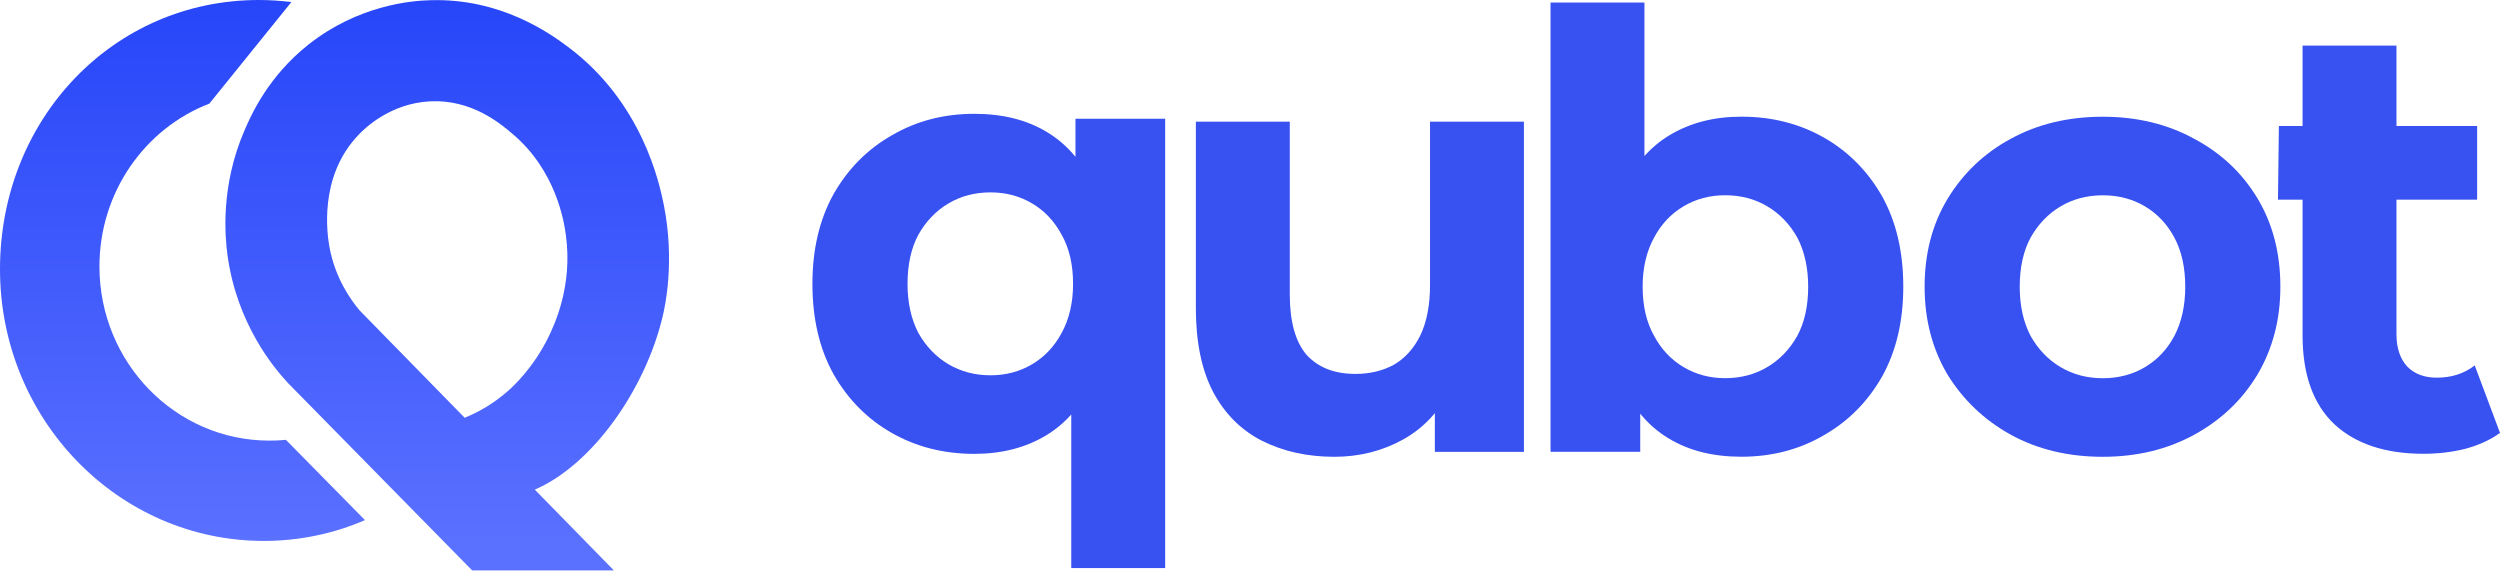 <svg width="162" height="37" viewBox="0 0 162 37" fill="none" xmlns="http://www.w3.org/2000/svg">
<path d="M112.84 7.56C114.816 7.56 116.597 8.011 118.184 8.913C119.77 9.814 121.031 11.087 121.967 12.731C122.878 14.375 123.333 16.324 123.333 18.578C123.333 20.806 122.878 22.741 121.967 24.386C121.031 26.03 119.77 27.302 118.184 28.204C116.597 29.132 114.816 29.596 112.84 29.596C110.993 29.596 109.42 29.198 108.12 28.403C106.794 27.607 105.78 26.401 105.077 24.783C104.375 23.166 104.024 21.097 104.024 18.578C104.024 16.085 104.388 14.017 105.116 12.373C105.845 10.756 106.872 9.549 108.198 8.754C109.524 7.958 111.071 7.56 112.84 7.56ZM111.787 12.652C110.798 12.652 109.901 12.89 109.095 13.367C108.289 13.845 107.652 14.521 107.184 15.396C106.69 16.298 106.443 17.358 106.443 18.578C106.443 19.825 106.69 20.885 107.184 21.76C107.652 22.635 108.289 23.311 109.095 23.789C109.901 24.266 110.798 24.505 111.787 24.505C112.801 24.505 113.711 24.266 114.517 23.789C115.323 23.311 115.973 22.635 116.467 21.76C116.935 20.885 117.17 19.825 117.17 18.578C117.17 17.358 116.935 16.298 116.467 15.396C115.973 14.521 115.323 13.845 114.517 13.367C113.711 12.89 112.801 12.652 111.787 12.652ZM106.56 0.162V12.214L106.17 18.538L106.287 24.903V29.278H100.475V0.162H106.56Z" fill="#3851F1"/>
<path d="M63.138 29.41C61.161 29.41 59.38 28.96 57.794 28.058C56.208 27.157 54.946 25.884 54.01 24.24C53.1 22.596 52.645 20.646 52.645 18.393C52.645 16.165 53.1 14.229 54.01 12.585C54.946 10.941 56.208 9.668 57.794 8.767C59.38 7.839 61.161 7.375 63.138 7.375C64.984 7.375 66.557 7.772 67.858 8.568C69.184 9.363 70.198 10.57 70.9 12.188C71.602 13.805 71.953 15.873 71.953 18.393C71.953 20.885 71.589 22.953 70.861 24.598C70.133 26.215 69.106 27.422 67.779 28.217C66.453 29.013 64.906 29.41 63.138 29.41ZM64.191 24.319C65.179 24.319 66.076 24.081 66.882 23.603C67.689 23.126 68.326 22.45 68.794 21.575C69.288 20.673 69.535 19.612 69.535 18.393C69.535 17.146 69.288 16.085 68.794 15.21C68.326 14.335 67.689 13.659 66.882 13.182C66.076 12.705 65.179 12.466 64.191 12.466C63.177 12.466 62.267 12.705 61.46 13.182C60.654 13.659 60.004 14.335 59.51 15.21C59.042 16.085 58.808 17.146 58.808 18.393C58.808 19.612 59.042 20.673 59.51 21.575C60.004 22.45 60.654 23.126 61.46 23.603C62.267 24.081 63.177 24.319 64.191 24.319ZM69.418 36.809V24.757L69.808 18.432L69.691 12.068V7.693H75.503V36.809H69.418Z" fill="#3851F1"/>
<path d="M86.464 29.6C84.721 29.6 83.161 29.255 81.783 28.566C80.431 27.876 79.377 26.829 78.623 25.423C77.869 23.991 77.492 22.175 77.492 19.974V7.882H83.577V19.059C83.577 20.836 83.941 22.149 84.669 22.997C85.424 23.819 86.477 24.23 87.829 24.23C88.765 24.23 89.597 24.031 90.325 23.634C91.053 23.209 91.626 22.573 92.042 21.724C92.458 20.849 92.666 19.762 92.666 18.463V7.882H98.751V29.282H92.978V23.395L94.031 25.105C93.329 26.59 92.289 27.717 90.91 28.486C89.558 29.229 88.076 29.6 86.464 29.6Z" fill="#3851F1"/>
<path d="M136.261 29.6C134.024 29.6 132.035 29.123 130.293 28.168C128.576 27.213 127.211 25.914 126.197 24.27C125.209 22.599 124.715 20.703 124.715 18.582C124.715 16.434 125.209 14.538 126.197 12.894C127.211 11.223 128.576 9.924 130.293 8.996C132.035 8.041 134.024 7.564 136.261 7.564C138.471 7.564 140.447 8.041 142.19 8.996C143.932 9.924 145.297 11.21 146.285 12.854C147.273 14.498 147.768 16.407 147.768 18.582C147.768 20.703 147.273 22.599 146.285 24.27C145.297 25.914 143.932 27.213 142.19 28.168C140.447 29.123 138.471 29.6 136.261 29.6ZM136.261 24.509C137.275 24.509 138.185 24.27 138.991 23.793C139.797 23.315 140.434 22.639 140.902 21.764C141.37 20.863 141.604 19.802 141.604 18.582C141.604 17.336 141.37 16.275 140.902 15.4C140.434 14.525 139.797 13.849 138.991 13.371C138.185 12.894 137.275 12.655 136.261 12.655C135.246 12.655 134.336 12.894 133.53 13.371C132.724 13.849 132.074 14.525 131.58 15.4C131.112 16.275 130.878 17.336 130.878 18.582C130.878 19.802 131.112 20.863 131.58 21.764C132.074 22.639 132.724 23.315 133.53 23.793C134.336 24.27 135.246 24.509 136.261 24.509Z" fill="#3851F1"/>
<path d="M157.046 29.405C154.576 29.405 152.651 28.768 151.273 27.496C149.895 26.196 149.206 24.274 149.206 21.728V2.954H155.291V21.648C155.291 22.55 155.525 23.253 155.993 23.757C156.461 24.234 157.098 24.473 157.904 24.473C158.866 24.473 159.686 24.207 160.362 23.677L162 28.052C161.376 28.503 160.622 28.848 159.738 29.087C158.879 29.299 157.982 29.405 157.046 29.405ZM147.613 12.938L147.672 8.164H160.518V12.938H147.613Z" fill="#3851F1"/>
<path d="M42.936 20.521C43.097 19.863 43.741 16.95 43.016 13.28C42.726 11.849 41.615 6.632 36.814 3.044C35.67 2.189 32.448 -0.148 27.824 0.016C26.664 0.049 23.216 0.329 19.978 2.896C17.384 4.953 16.288 7.422 15.853 8.426C14.274 12.063 14.581 15.337 14.742 16.539C15.354 20.998 17.754 23.845 18.657 24.816L30.595 36.961H39.778C38.07 35.217 36.362 33.472 34.655 31.728C38.425 30.099 41.824 25.195 42.936 20.521ZM35.525 21.871C34.542 23.862 33.253 25.03 32.963 25.294C31.98 26.166 30.998 26.709 30.111 27.071C27.84 24.75 25.568 22.43 23.297 20.11C22.733 19.435 21.718 18.036 21.347 15.996C21.218 15.272 20.606 11.454 23.248 8.722C23.635 8.31 25.294 6.698 27.872 6.566C30.53 6.434 32.383 7.965 33.189 8.656C36.04 11.042 36.556 14.383 36.669 15.239C37.12 18.53 35.928 21.048 35.525 21.871Z" fill="url(#paint0_linear_594_4)"/>
<path d="M23.651 33.703C21.637 34.575 19.414 35.052 17.094 35.052C7.653 35.052 0 27.17 0 17.444C0 7.718 7.331 0 16.772 0C17.48 0 18.189 0.049 18.882 0.132L13.566 6.714C9.409 8.31 6.444 12.441 6.444 17.263C6.444 23.5 11.374 28.552 17.464 28.552C17.819 28.552 18.173 28.535 18.528 28.503L23.651 33.703Z" fill="url(#paint1_linear_594_4)"/>
<defs>
<linearGradient id="paint0_linear_594_4" x1="11.825" y1="0" x2="11.825" y2="35.052" gradientUnits="userSpaceOnUse">
<stop stop-color="#2746F9"/>
<stop offset="1" stop-color="#5A70FF"/>
</linearGradient>
<linearGradient id="paint1_linear_594_4" x1="11.825" y1="0" x2="11.825" y2="35.052" gradientUnits="userSpaceOnUse">
<stop stop-color="#2746F9"/>
<stop offset="1" stop-color="#5A70FF"/>
</linearGradient>
</defs>
</svg>
